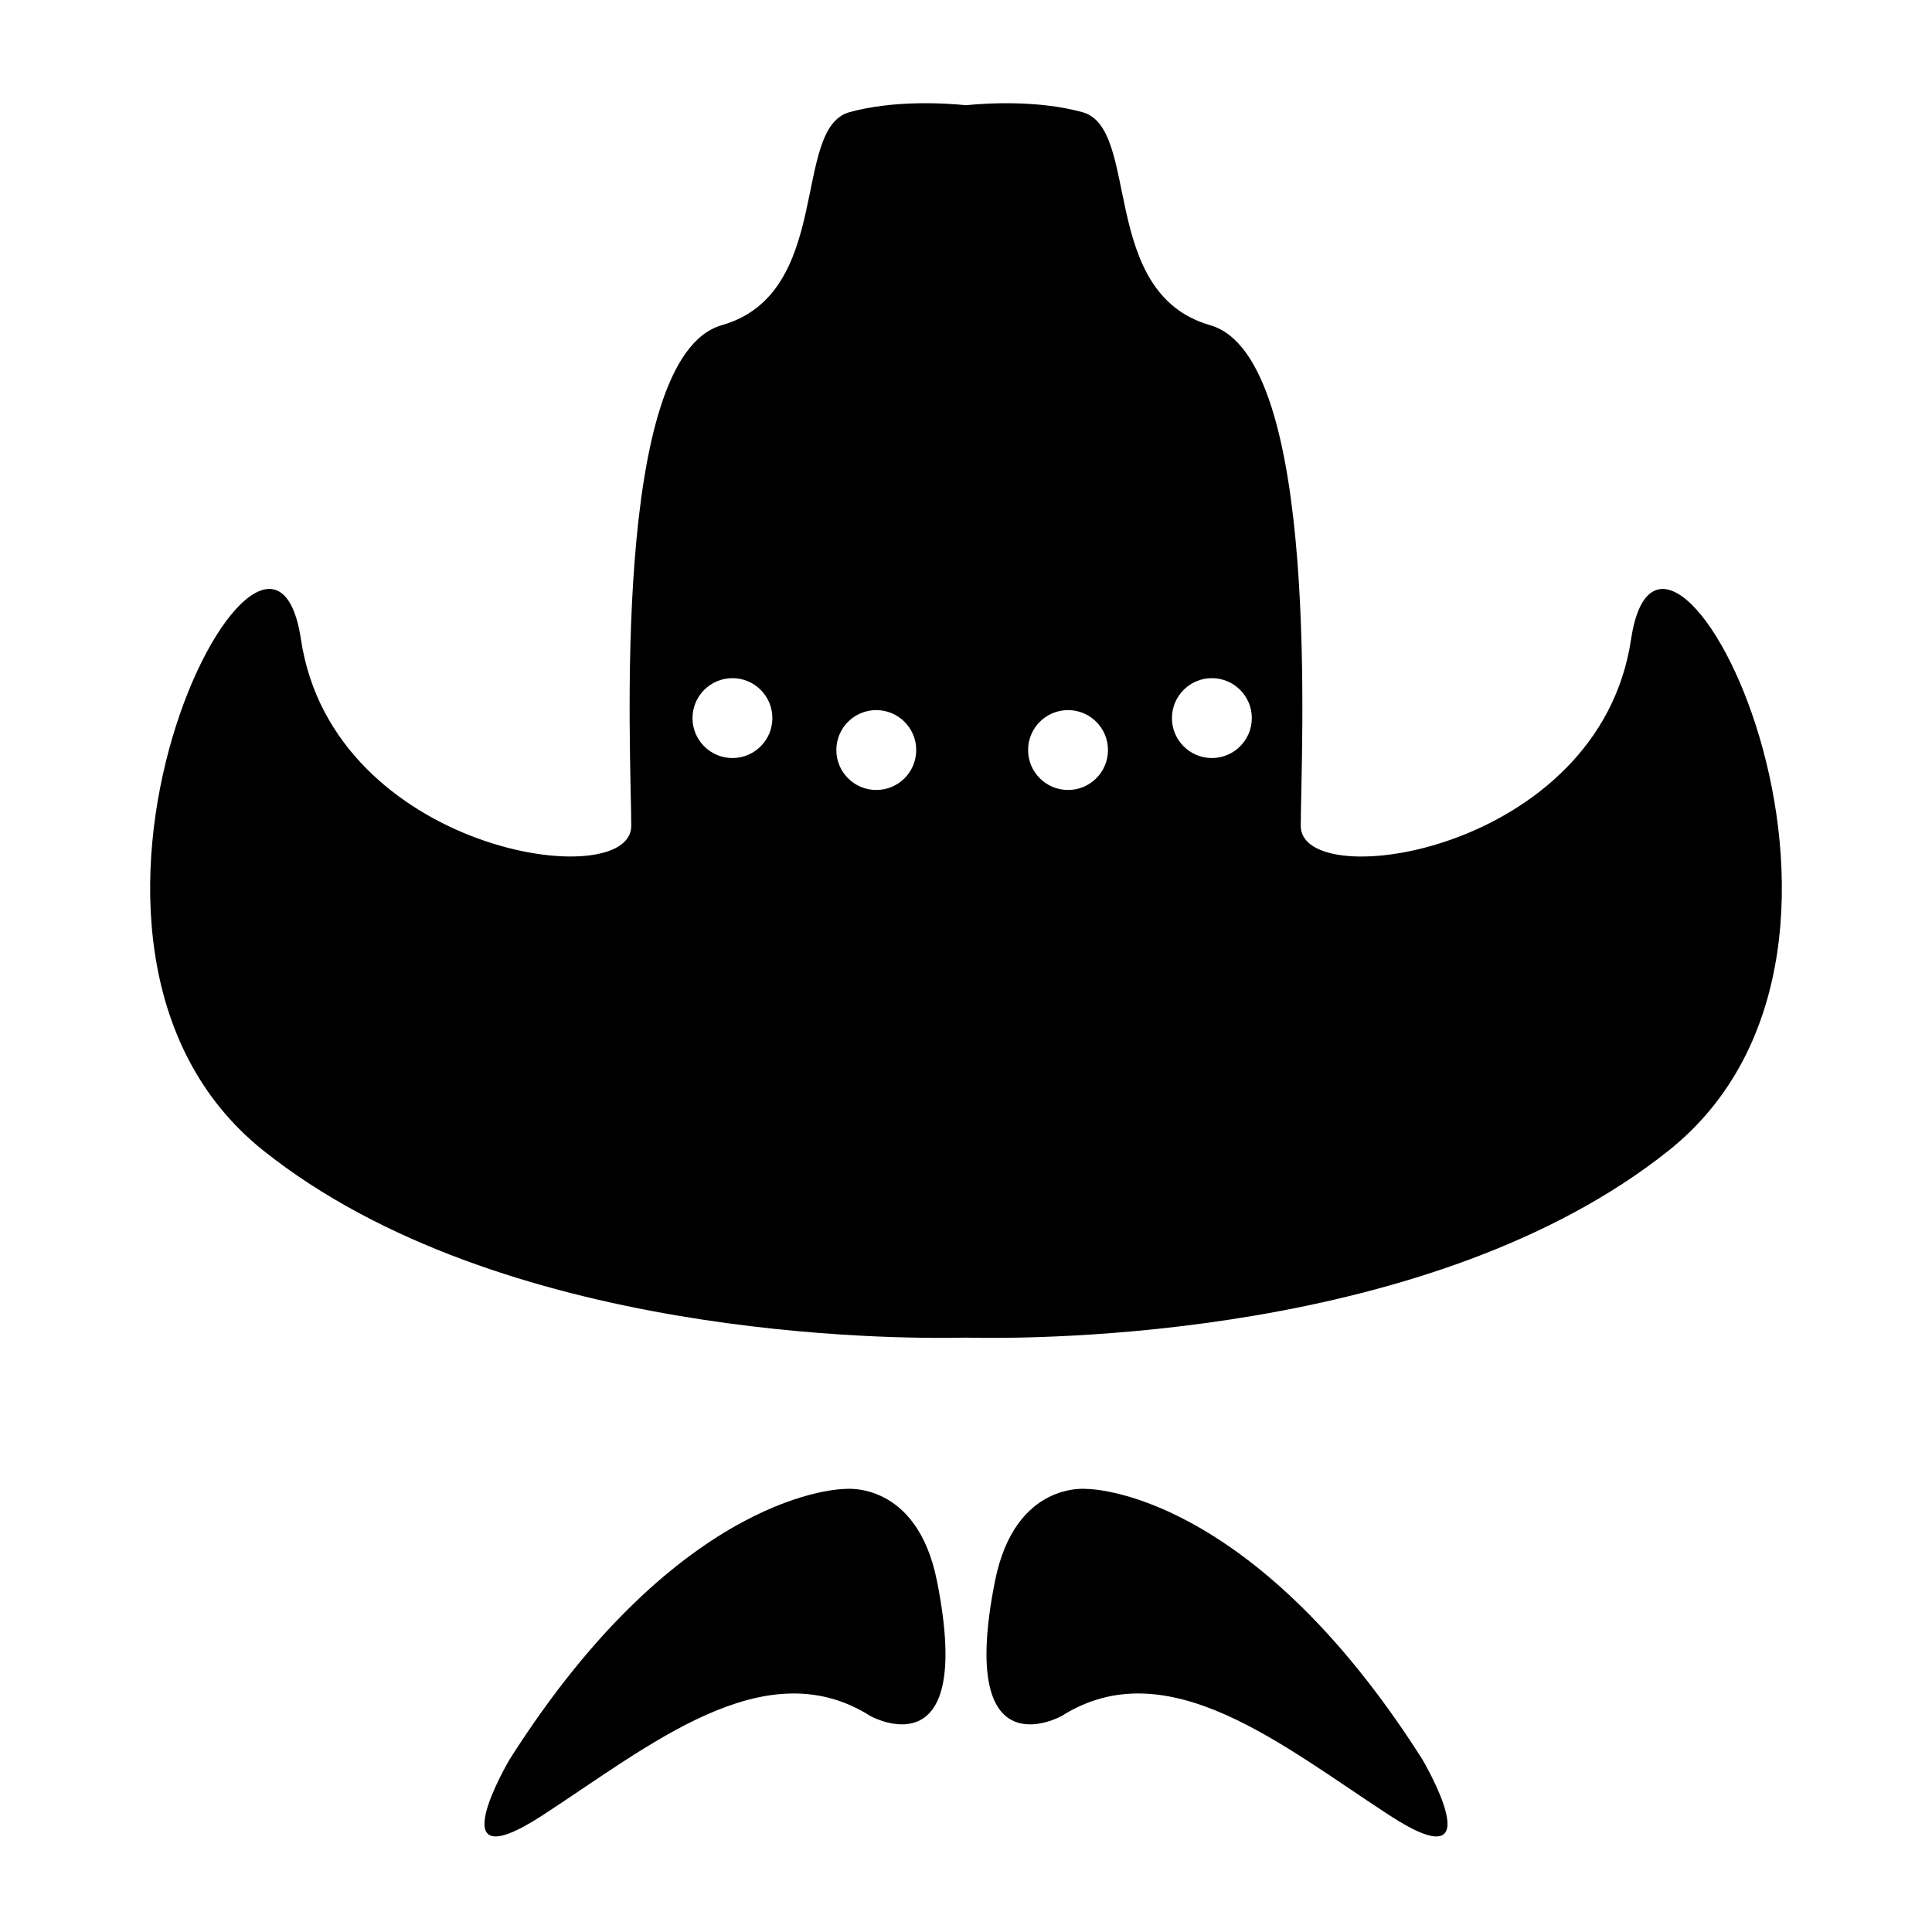 <?xml version="1.0" encoding="iso-8859-1"?>
<!-- Generator: Adobe Illustrator 17.0.0, SVG Export Plug-In . SVG Version: 6.00 Build 0)  -->
<!DOCTYPE svg PUBLIC "-//W3C//DTD SVG 1.1//EN" "http://www.w3.org/Graphics/SVG/1.1/DTD/svg11.dtd">
<svg version="1.1" id="Capa_1" xmlns="http://www.w3.org/2000/svg" xmlns:xlink="http://www.w3.org/1999/xlink" x="0px" y="0px"
	 width="64px" height="64px" viewBox="0 0 64 64" style="enable-background:new 0 0 64 64;" xml:space="preserve">
<g>
	<path d="M54.03,21.184c-1.059,7.058-10.941,8.47-10.941,6.176c0-2.294,0.706-15.529-3-16.587c-3.706-1.059-2.294-6.529-4.235-7.058
		C34.392,3.316,32.731,3.413,32,3.485c-0.731-0.072-2.392-0.17-3.854,0.229c-1.941,0.529-0.529,6-4.235,7.058
		c-3.706,1.059-3,14.293-3,16.587c0,2.294-9.882,0.882-10.941-6.176c-1.059-7.058-9.882,10.058-1.235,16.94
		c7.833,6.235,20.88,6.242,23.265,6.188c2.385,0.054,15.432,0.047,23.265-6.188C63.912,31.242,55.089,14.126,54.03,21.184z
		 M24.263,25.111c-0.731,0-1.323-0.593-1.323-1.323s0.593-1.323,1.323-1.323c0.731,0,1.323,0.593,1.323,1.323
		S24.994,25.111,24.263,25.111z M29.028,26.169c-0.731,0-1.323-0.593-1.323-1.323c0-0.731,0.593-1.323,1.323-1.323
		s1.323,0.593,1.323,1.323C30.351,25.577,29.759,26.169,29.028,26.169z M35.38,26.169c-0.731,0-1.323-0.593-1.323-1.323
		c0-0.731,0.593-1.323,1.323-1.323c0.731,0,1.323,0.593,1.323,1.323C36.704,25.577,36.111,26.169,35.38,26.169z M40.145,25.111
		c-0.731,0-1.323-0.593-1.323-1.323s0.593-1.323,1.323-1.323c0.731,0,1.323,0.593,1.323,1.323S40.876,25.111,40.145,25.111z"/>
	<path d="M36.013,49.324c0,0-2.387-0.289-3.053,3.053c-1.277,6.411,2.207,4.468,2.207,4.468c3.505-2.219,7.329,0.997,10.872,3.297
		c3.543,2.3,1.075-1.865,1.075-1.865C41.411,49.295,36.013,49.324,36.013,49.324z"/>
	<path d="M27.987,49.324c0,0-5.398-0.029-11.102,8.953c0,0-2.468,4.164,1.075,1.865c3.543-2.299,7.368-5.516,10.872-3.297
		c0,0,3.484,1.943,2.207-4.468C30.375,49.035,27.987,49.324,27.987,49.324z"/>
</g>
</svg>

